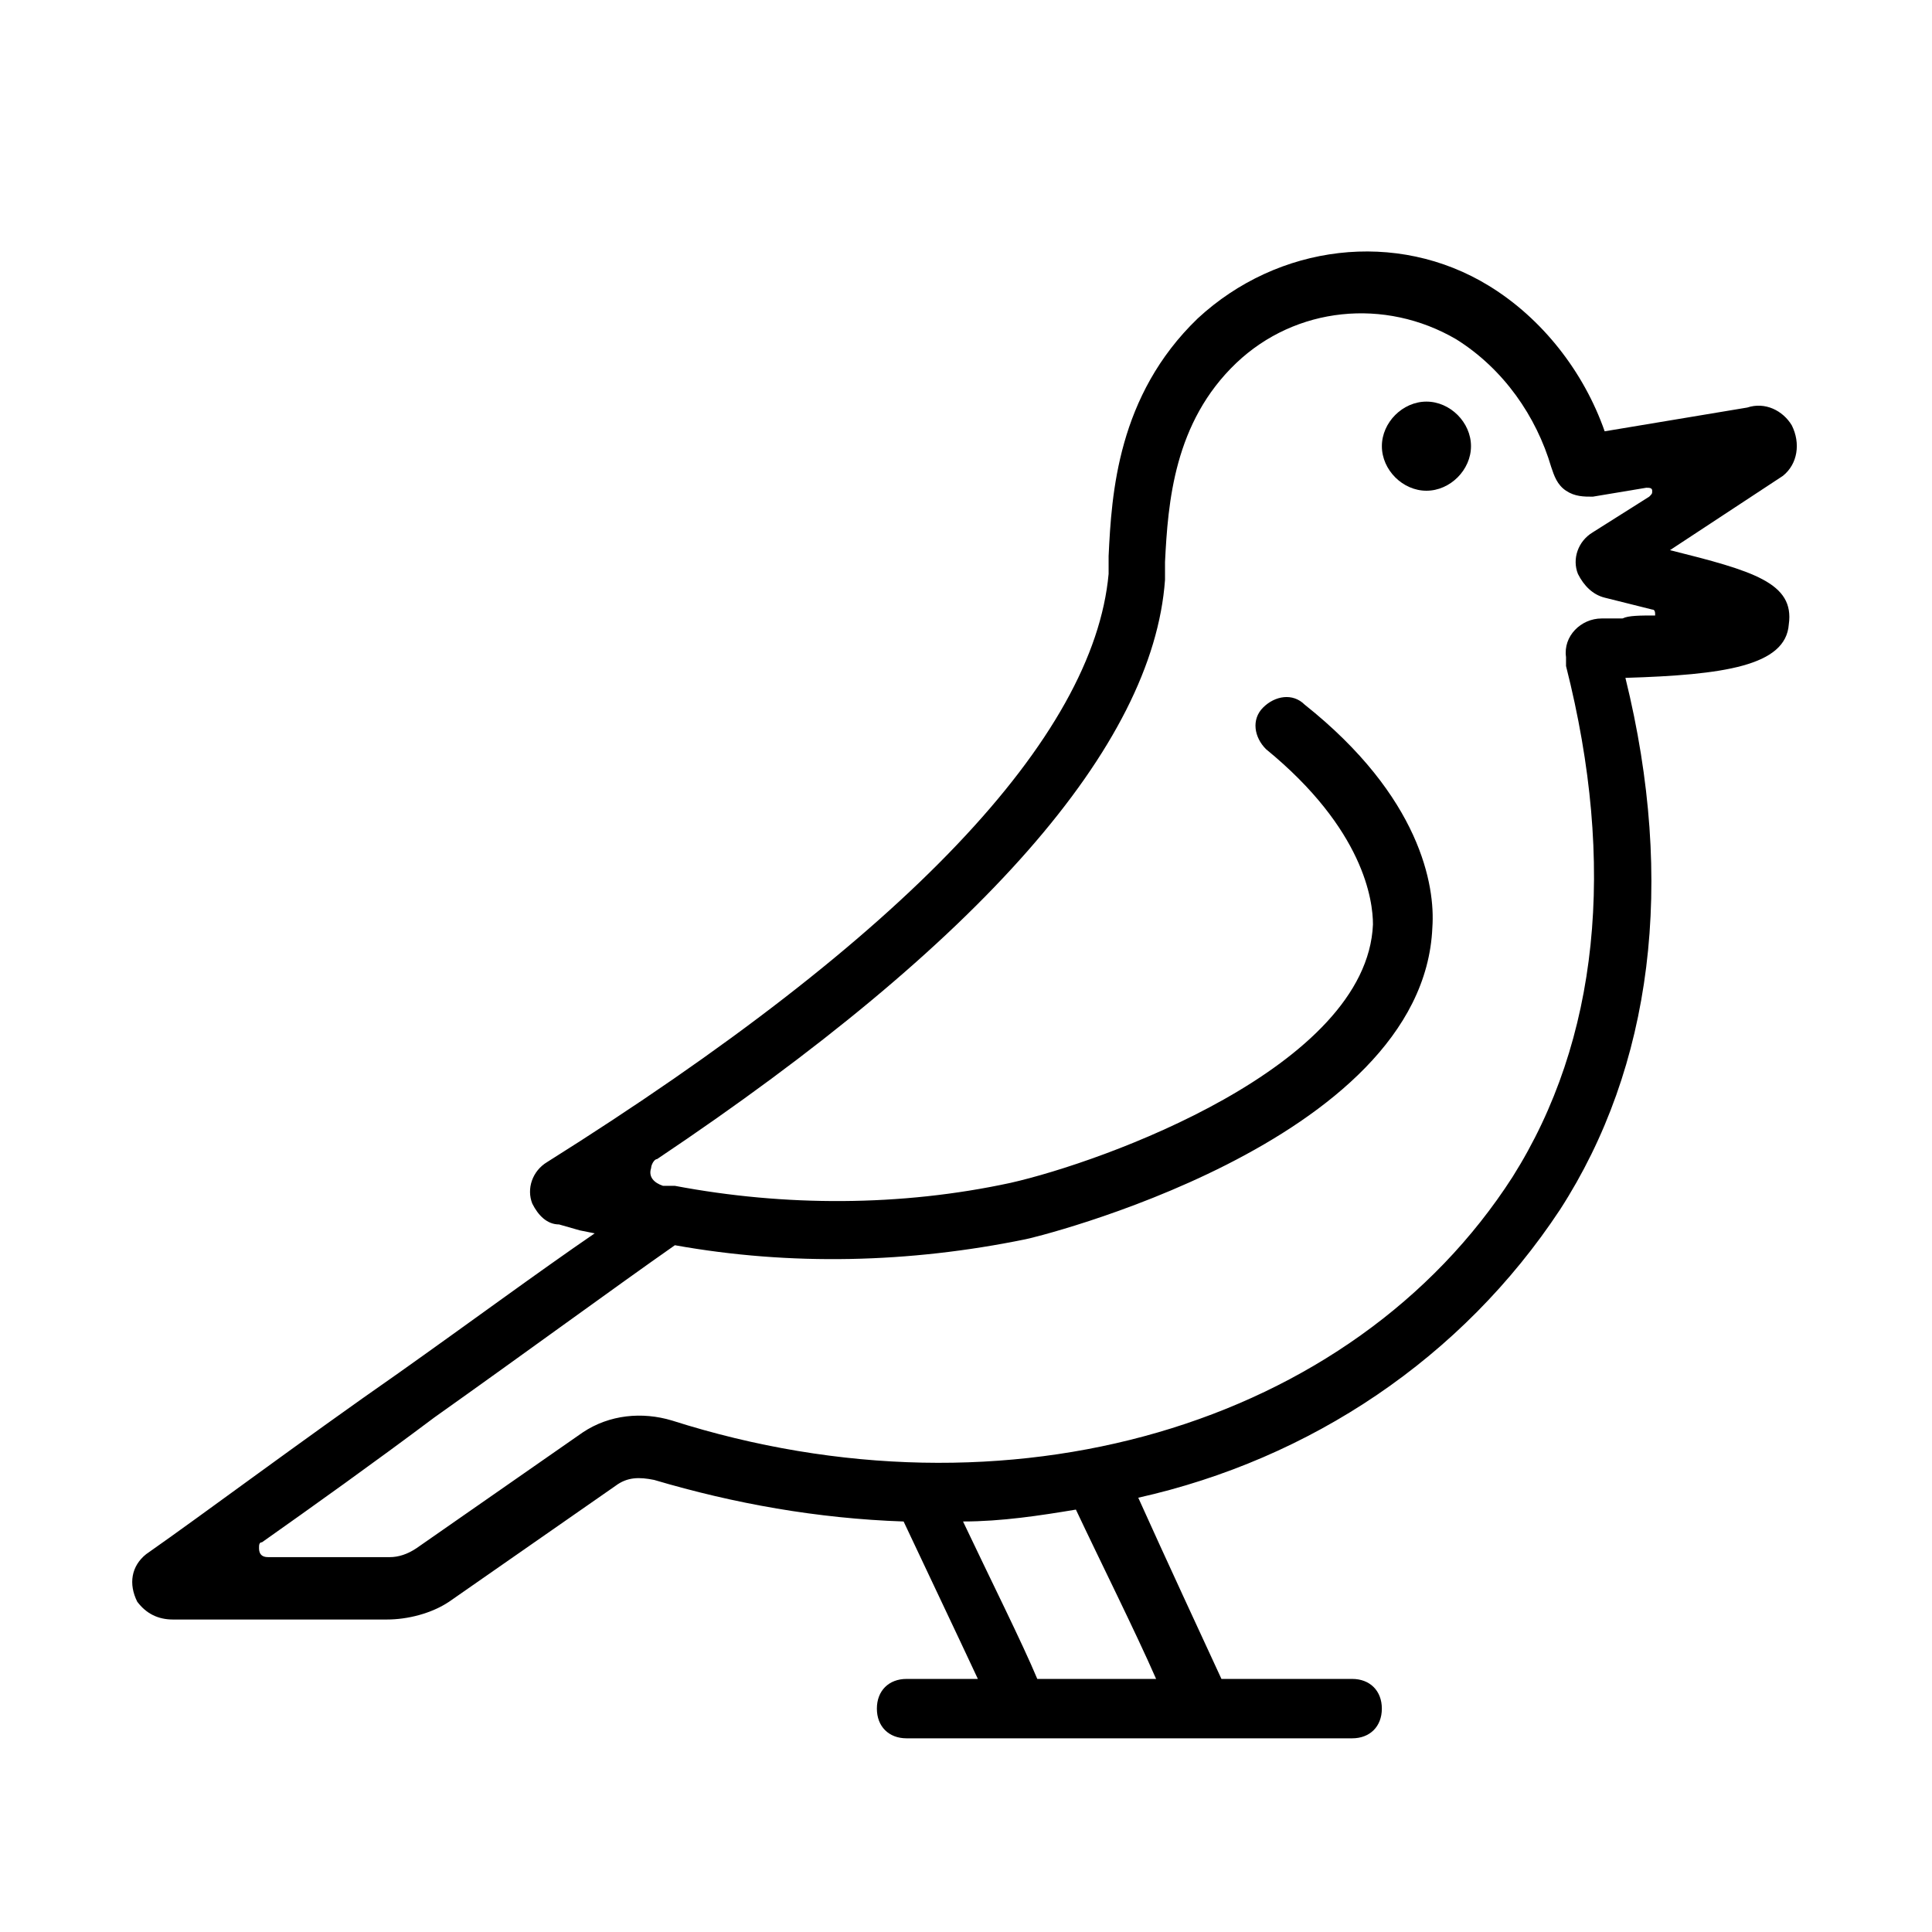 <?xml version="1.0" encoding="UTF-8"?>
<!-- Uploaded to: ICON Repo, www.svgrepo.com, Generator: ICON Repo Mixer Tools -->
<svg fill="#000000" width="800px" height="800px" version="1.1" viewBox="144 144 512 512" xmlns="http://www.w3.org/2000/svg">
 <g>
  <path d="m586.57 289.79 29.914-19.68c3.938-3.148 4.723-8.66 2.363-13.383-2.363-3.938-7.086-6.297-11.809-4.723l-37.785 6.297c-5.512-15.742-16.531-29.914-30.699-38.574-24.402-14.957-55.891-11.02-77.145 8.66-21.254 20.469-22.828 46.445-23.617 62.977v4.723c-3.941 43.297-53.535 96.039-148.79 155.87-3.938 2.363-5.512 7.086-3.938 11.02 1.574 3.148 3.938 5.512 7.086 5.512l5.512 1.574 3.938 0.789c-14.957 10.234-33.062 23.617-51.957 37-25.977 18.105-51.168 37-66.914 48.02-3.938 3.148-4.723 7.871-2.363 12.594 2.363 3.148 5.512 4.723 9.449 4.723h56.68c5.512 0 11.809-1.574 16.531-4.723l44.082-30.699c3.148-2.363 6.297-2.363 10.234-1.574 21.254 6.297 43.297 10.234 66.125 11.02 6.297 13.383 14.168 29.914 19.68 41.723l-18.895-0.004c-4.723 0-7.871 3.148-7.871 7.871s3.148 7.871 7.871 7.871h118.08c4.723 0 7.871-3.148 7.871-7.871s-3.148-7.871-7.871-7.871h-34.637c-4.723-10.234-14.957-32.273-22.043-48.02 45.656-10.234 85.805-37 111.78-76.359 24.402-37.785 30.699-86.594 17.32-140.91 25.977-0.789 42.508-3.148 43.297-14.168 1.574-11.02-9.449-14.168-31.488-19.68zm-136.19 299.14h-31.488c-3.938-9.445-12.594-26.766-19.68-41.723 10.234 0 20.469-1.574 29.914-3.148 6.297 13.383 15.742 32.277 21.254 44.871zm132.25-281.82c-3.938 0-7.086 0-8.66 0.789h-5.512c-5.512 0-10.234 4.723-9.445 10.234v2.363c13.383 52.742 8.66 99.188-14.168 135.4-42.508 66.125-133.82 92.891-222.78 64.551-7.871-2.363-16.531-1.574-23.617 3.148l-44.082 30.699c-2.363 1.574-4.723 2.363-7.086 2.363l-32.273-0.004c-1.574 0-2.363-0.789-2.363-2.363 0-0.789 0-1.574 0.789-1.574 13.383-9.445 29.914-21.254 45.656-33.062 24.402-17.32 48.02-34.637 63.762-45.656 30.699 5.512 62.188 4.723 92.891-1.574 0.789 0 105.48-25.191 107.85-82.656 0.789-11.02-3.148-34.637-33.852-59.039-3.148-3.148-7.871-2.363-11.02 0.789-3.148 3.148-2.363 7.871 0.789 11.02 25.977 21.254 28.34 40.148 28.34 46.445-1.574 37.785-71.637 62.977-96.039 68.488-29.125 6.297-59.828 6.297-88.953 0.789h-0.789-2.363c-2.363-0.789-3.938-2.363-3.148-4.723 0-0.789 0.789-2.363 1.574-2.363 85.805-57.473 131.46-109.43 134.61-153.51v-4.723c0.789-15.742 2.363-37 18.895-52.742 15.742-14.957 39.359-17.32 58.254-6.297 12.594 7.871 21.254 20.469 25.191 33.852 0.789 2.363 1.574 4.723 3.938 6.297s4.723 1.574 7.086 1.574l14.168-2.363c0.789 0 1.574 0 1.574 0.789 0 0.789 0 0.789-0.789 1.574l-14.957 9.445c-3.938 2.363-5.512 7.086-3.938 11.02 1.574 3.148 3.938 5.512 7.086 6.297l9.445 2.363 3.148 0.789c0.789 0 0.789 0.789 0.789 1.574 0.785-0.004-0.004-0.004-0.004-0.004z"/>
  <path d="m522.02 250.43c6.297 0 11.809 5.512 11.809 11.809s-5.512 11.809-11.809 11.809-11.809-5.512-11.809-11.809 5.512-11.809 11.809-11.809z"/>
 </g>
</svg>